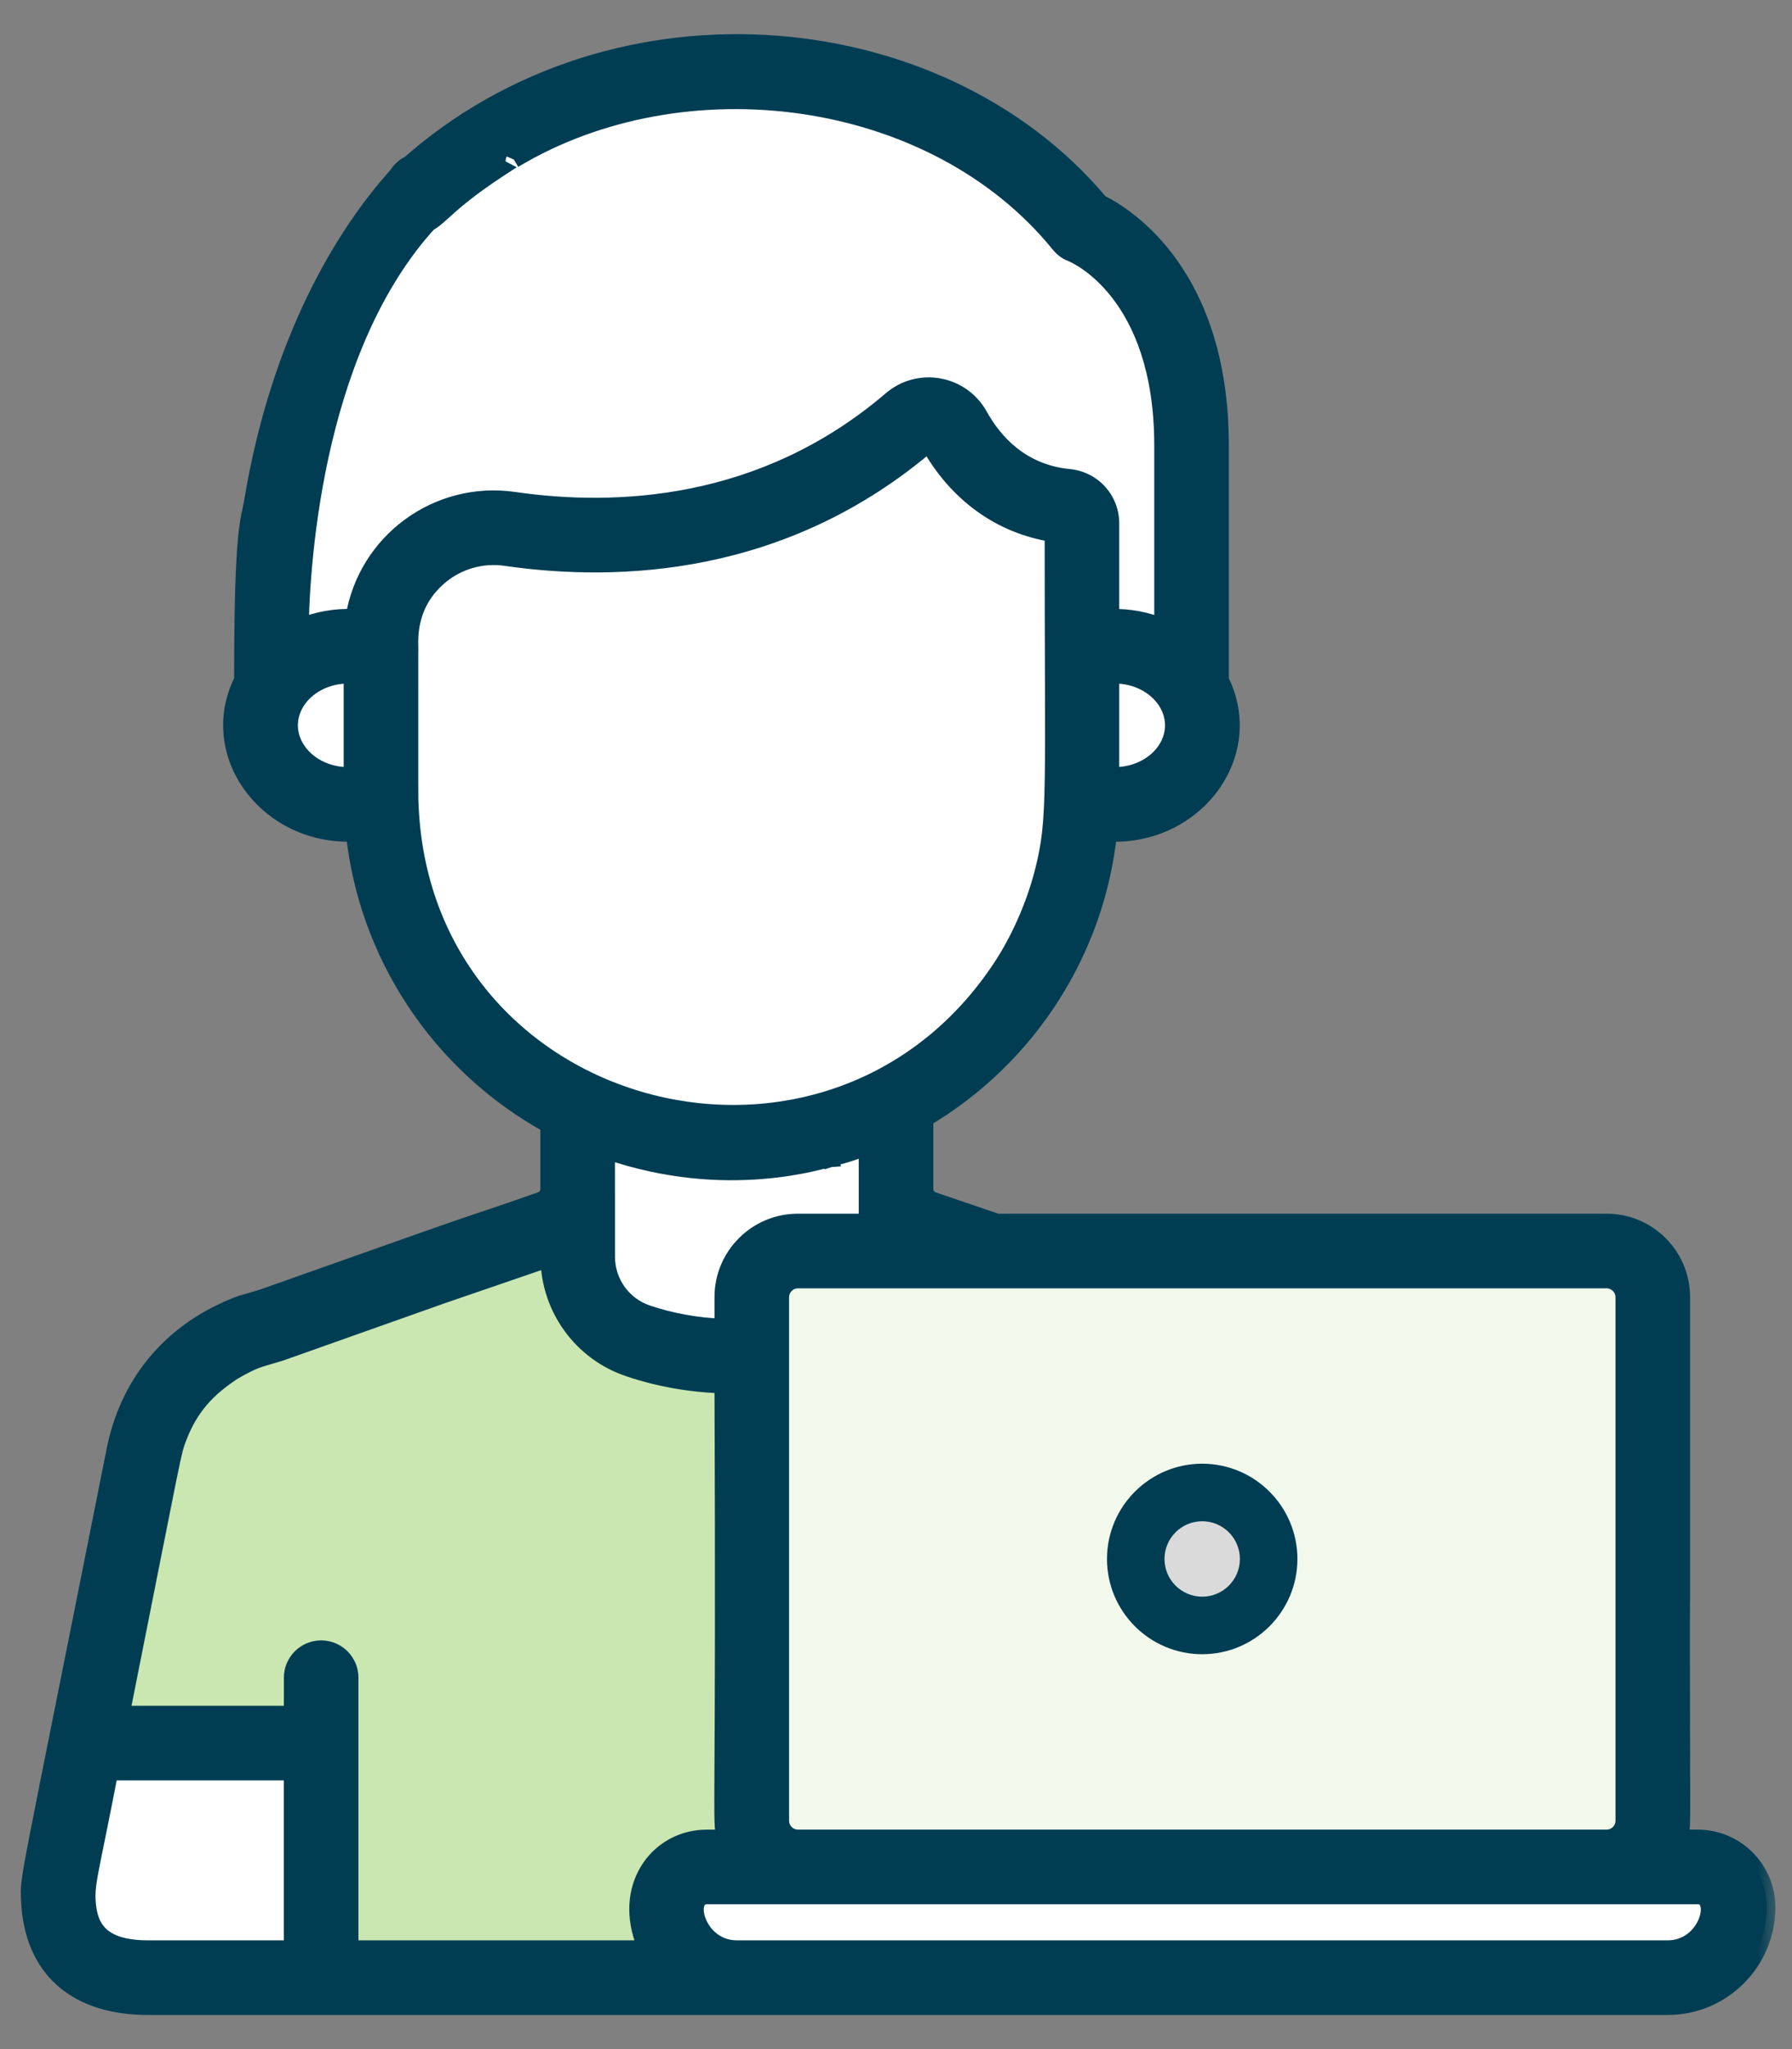 <svg width="42" height="48" viewBox="0 0 42 48" fill="none" xmlns="http://www.w3.org/2000/svg">
<rect x="0" y="0" width="42" height="48" fill="#808080" stroke="none"/>
<path d="M33.145 43.949C33.114 43.791 31.196 34.156 31.175 34.057C30.944 32.942 30.32 32.087 29.404 31.537C28.855 31.206 28.543 31.153 28.187 31.044L21.647 28.758C21.459 28.693 21.296 28.571 21.18 28.409C21.064 28.247 21.002 28.053 21.002 27.854V25.852C18.497 27.104 15.87 27.025 13.538 25.887V27.854C13.538 28.053 13.476 28.247 13.361 28.409C13.245 28.571 13.081 28.693 12.893 28.758L10.205 29.68H10.202L10.202 29.68L10.202 29.68L6.356 31.043L5.85 31.193C4.935 31.534 4.141 32.182 3.697 33.088C3.389 33.712 3.48 33.493 1.987 40.991C1.434 43.854 1.312 44.063 1.381 44.703C1.573 46.491 3.413 46.304 3.463 46.326H31.081C31.1 46.32 33.506 46.503 33.145 43.949Z" fill="#CAE7B1"/>
<path d="M7.526 46.326H3.461C3.409 46.303 1.312 46.513 1.364 44.328C1.376 43.862 1.434 43.842 1.985 40.99L2.017 40.83H7.526V46.326Z" fill="white"/>
<path d="M4.215 40.83H2.021L1.989 40.99C1.436 43.852 1.38 43.861 1.368 44.328C1.316 46.506 3.423 46.307 3.465 46.325H5.711C4.251 46.325 3.585 45.557 3.615 44.328C3.618 44.185 3.671 43.886 4.215 40.83Z" fill="white"/>
<path d="M13.539 25.803C13.539 31.389 13.539 24.905 13.539 29.305H13.541V29.439C13.541 30.333 14.112 31.128 14.96 31.412C16.32 31.867 18.067 31.919 19.582 31.412C20.429 31.128 21 30.333 21 29.439V29.305H21.003L21.003 25.803C18.584 27.092 15.858 27.039 13.539 25.803Z" fill="white"/>
<path d="M15.789 30.052H15.786L15.786 26.606C15.002 26.45 14.245 26.179 13.539 25.803C13.539 31.389 13.539 24.905 13.539 29.305H13.541V29.439C13.541 30.333 14.112 31.128 14.96 31.412C15.389 31.555 15.832 31.655 16.281 31.712C15.71 30.936 15.797 30.111 15.789 30.052Z" fill="white"/>
<path d="M7.529 38.625C7.441 38.625 7.353 38.642 7.271 38.676C7.19 38.71 7.115 38.76 7.053 38.822C6.99 38.885 6.941 38.959 6.907 39.041C6.873 39.123 6.855 39.21 6.855 39.299V46.325H8.203V39.299C8.203 39.21 8.186 39.123 8.152 39.041C8.118 38.959 8.069 38.885 8.006 38.822C7.943 38.76 7.869 38.71 7.787 38.676C7.706 38.642 7.618 38.625 7.529 38.625Z" fill="#566A75"/>
<path d="M39.088 46.327H17.27C16.359 46.327 15.621 45.59 15.621 44.679C15.621 44.157 16.044 43.734 16.566 43.734H39.792C40.313 43.734 40.736 44.157 40.736 44.679C40.736 45.59 39.998 46.327 39.088 46.327Z" fill="white"/>
<path d="M37.66 29.305H18.699C18.106 29.305 17.621 29.79 17.621 30.383V42.654C17.621 43.247 18.106 43.733 18.699 43.733H37.66C38.253 43.733 38.738 43.247 38.738 42.654V30.383C38.738 29.79 38.253 29.305 37.66 29.305Z" fill="#F2F9EC"/>
<path d="M28.179 38.076C29.039 38.076 29.736 37.379 29.736 36.519C29.736 35.658 29.039 34.961 28.179 34.961C27.318 34.961 26.621 35.658 26.621 36.519C26.621 37.379 27.318 38.076 28.179 38.076Z" fill="#DADADA"/>
<path d="M17.069 1.684C11.264 1.706 6.363 6.445 6.363 12.466V16.552H27.929V10.439C27.929 6.264 25.361 5.302 25.361 5.302C22.166 1.363 17.073 1.684 17.073 1.684" fill="white"/>
<path d="M8.93 15.269C7.578 14.787 6.109 15.683 6.109 16.991C6.109 18.298 7.577 19.195 8.93 18.713V15.269ZM25.359 15.269C26.711 14.787 28.18 15.683 28.18 16.991C28.18 18.298 26.711 19.195 25.359 18.713V15.269Z" fill="white"/>
<path d="M6.308 16.199C5.517 17.699 7.181 19.337 8.931 18.713V17.129C7.91 17.493 6.769 17.076 6.308 16.199ZM25.359 17.129V18.713C27.109 19.337 28.773 17.699 27.983 16.199C27.652 16.826 26.38 17.493 25.359 17.129Z" fill="white"/>
<path d="M24.989 11.857C25.198 11.877 25.359 12.051 25.359 12.262C25.359 19.178 25.364 18.656 25.348 18.977C25.241 21.081 24.342 23.012 22.878 24.44C17.751 29.439 9.195 25.893 8.938 18.881C8.926 18.572 8.931 14.99 8.931 15C8.931 13.389 10.36 12.161 11.954 12.391C14.465 12.753 18.129 12.612 21.327 9.879C21.656 9.598 22.154 9.689 22.364 10.067C22.76 10.78 23.548 11.718 24.989 11.857Z" fill="white"/>
<path d="M11.185 18.879C11.175 18.614 11.177 13.761 11.178 12.391C9.924 12.579 8.931 13.655 8.931 14.998C8.931 14.988 8.926 18.57 8.938 18.879C9.127 24.049 13.829 27.334 18.34 26.7C14.636 26.187 11.344 23.188 11.185 18.879Z" fill="white"/>
<path d="M25.945 36.519C25.945 37.749 26.946 38.75 28.177 38.75C29.407 38.75 30.408 37.749 30.408 36.519C30.408 35.288 29.407 34.287 28.177 34.287C26.946 34.287 25.945 35.288 25.945 36.519ZM29.06 36.519C29.06 37.006 28.664 37.402 28.177 37.402C27.689 37.402 27.293 37.006 27.293 36.519C27.293 36.031 27.689 35.635 28.177 35.635C28.664 35.635 29.06 36.031 29.06 36.519Z" fill="#003D53"/>
<mask id="path-16-outside-1_20_58" maskUnits="userSpaceOnUse" x="-0.312" y="0" width="42" height="48" fill="black">
<rect fill="white" x="-0.312" width="42" height="48"/>
<path d="M39.791 43.059H39.362C39.454 42.671 39.393 42.955 39.411 36.089C39.411 36 39.393 35.913 39.36 35.831C39.326 35.749 39.276 35.675 39.214 35.612C39.151 35.55 39.077 35.5 38.995 35.466C38.913 35.432 38.825 35.415 38.737 35.415C38.648 35.415 38.561 35.432 38.479 35.466C38.397 35.5 38.323 35.55 38.26 35.612C38.198 35.675 38.148 35.749 38.114 35.831C38.08 35.913 38.063 36 38.063 36.089V42.655C38.063 42.874 37.878 43.059 37.659 43.059H18.698C18.479 43.059 18.294 42.874 18.294 42.655V30.384C18.294 30.164 18.479 29.979 18.698 29.979H37.659C37.878 29.979 38.063 30.164 38.063 30.384V37.5C38.063 37.589 38.08 37.676 38.114 37.758C38.148 37.84 38.198 37.914 38.26 37.977C38.323 38.039 38.397 38.089 38.479 38.123C38.561 38.157 38.648 38.174 38.737 38.174C38.825 38.174 38.913 38.157 38.995 38.123C39.077 38.089 39.151 38.039 39.214 37.977C39.276 37.914 39.326 37.84 39.36 37.758C39.393 37.676 39.411 37.589 39.411 37.5V30.384C39.411 29.417 38.625 28.631 37.659 28.631H23.368L21.865 28.12C21.809 28.101 21.761 28.065 21.727 28.018C21.693 27.97 21.675 27.913 21.675 27.854V26.203C24.121 24.749 25.693 22.247 25.98 19.515C28.043 19.61 29.456 17.641 28.601 15.933V10.439C28.601 6.466 26.44 5.084 25.78 4.754C21.972 0.209 14.124 -0.452 9.302 4.115C8.858 4.533 9.156 5.281 9.764 5.281C10.26 5.281 10.184 4.933 11.719 3.936C9.047 2.5 12.053 3.732 12.043 3.737C16.017 1.352 21.879 2.083 24.834 5.727C24.91 5.82 25.002 5.889 25.115 5.931C25.202 5.966 27.253 6.829 27.253 10.439V14.693C26.879 14.534 26.469 14.453 26.032 14.465V12.261C26.032 11.702 25.611 11.24 25.052 11.186C23.919 11.076 23.285 10.338 22.952 9.739C22.535 8.988 21.54 8.808 20.888 9.366C17.883 11.935 14.423 12.065 12.049 11.723C10.25 11.463 8.588 12.691 8.298 14.466C7.866 14.447 7.434 14.524 7.035 14.693C7.077 12.594 7.547 7.5 10.472 4.786C10.56 4.631 10.584 4.447 10.537 4.275C10.491 4.102 10.377 3.955 10.222 3.866C10.067 3.777 9.883 3.754 9.711 3.8C9.538 3.847 9.391 3.96 9.302 4.115C8.047 5.5 6.547 8 5.926 11.723C5.834 12.27 5.69 12.29 5.687 15.933C4.83 17.643 6.249 19.61 8.307 19.514C8.603 22.326 10.269 24.917 12.864 26.347V27.854C12.864 27.974 12.787 28.081 12.674 28.12C10.003 29.054 13.151 27.918 6.147 30.402C5.536 30.583 5.672 30.536 5.43 30.634C3.928 31.265 3 32.472 2.7 33.955C0.597 44.515 0.677 43.916 0.692 44.49C0.757 46.155 1.822 47 3.462 47H19.478C19.566 47 19.654 46.983 19.736 46.949C19.817 46.915 19.892 46.865 19.954 46.803C20.017 46.74 20.067 46.666 20.1 46.584C20.134 46.502 20.152 46.415 20.152 46.326C20.152 46.238 20.134 46.15 20.1 46.068C20.067 45.986 20.017 45.912 19.954 45.849C19.892 45.787 19.817 45.737 19.736 45.703C19.654 45.67 19.566 45.652 19.478 45.652H17.269C16.327 45.652 16.015 44.407 16.566 44.407H39.792C40.343 44.407 40.027 45.652 39.088 45.652H18.373C18.285 45.652 18.197 45.67 18.116 45.703C18.034 45.737 17.96 45.787 17.897 45.849C17.834 45.912 17.785 45.986 17.751 46.068C17.717 46.15 17.7 46.238 17.7 46.326C17.7 46.415 17.717 46.502 17.751 46.584C17.785 46.666 17.834 46.74 17.897 46.803C17.96 46.865 18.034 46.915 18.116 46.949C18.197 46.983 18.285 47 18.373 47H39.088C40.368 47 41.41 45.958 41.41 44.678C41.41 43.785 40.684 43.059 39.791 43.059ZM14.211 26.948C17.059 27.938 19.3 27.152 19.452 27.141L19.451 27.135L19.46 27.133L19.461 27.138C19.696 27.062 19.775 27.068 20.327 26.855V28.631H18.698C17.732 28.631 16.946 29.417 16.946 30.383V31.092C16.334 31.069 15.738 30.962 15.172 30.772C14.893 30.679 14.65 30.5 14.478 30.261C14.306 30.021 14.214 29.734 14.214 29.439C14.212 27.804 14.217 28.803 14.211 26.948ZM27.505 16.991C27.505 17.692 26.802 18.208 26.032 18.168V15.814C26.809 15.773 27.505 16.296 27.505 16.991ZM6.782 16.991C6.782 16.289 7.486 15.773 8.255 15.814V18.168C7.478 18.209 6.782 17.685 6.782 16.991ZM9.614 18.941C9.597 18.629 9.605 18.742 9.603 15.269C9.623 15.155 9.458 14.229 10.28 13.518C10.494 13.332 10.746 13.195 11.018 13.116C11.29 13.036 11.576 13.016 11.856 13.057C14.505 13.439 18.375 13.287 21.763 10.39L21.773 10.393C22.424 11.565 23.451 12.305 24.684 12.497C24.684 18.589 24.763 19.183 24.46 20.389C24.274 21.134 23.952 21.886 23.561 22.518C19.606 28.768 9.982 26.311 9.614 18.941ZM3.462 45.652C2.308 45.652 2.101 45.106 2.05 44.63C1.996 44.135 2.106 43.912 2.571 41.505H6.853V45.652H3.462ZM16.566 43.059C15.471 43.059 14.611 44.12 15.079 45.447C15.103 45.517 15.131 45.585 15.161 45.652H8.201V39.3C8.201 38.928 7.9 38.626 7.527 38.626C7.155 38.626 6.853 38.928 6.853 39.3V40.157H2.839C4.11 33.776 4.037 34.043 4.176 33.675C4.453 32.947 4.867 32.521 5.46 32.129C5.987 31.825 6.047 31.842 6.542 31.691C6.577 31.681 6.339 31.764 10.426 30.316L12.868 29.479C12.884 30.648 13.633 31.679 14.744 32.051C15.448 32.286 16.188 32.416 16.946 32.44C16.989 42.694 16.885 42.602 16.993 43.059L16.566 43.059Z"/>
</mask>
<path d="M39.791 43.059H39.362C39.454 42.671 39.393 42.955 39.411 36.089C39.411 36 39.393 35.913 39.36 35.831C39.326 35.749 39.276 35.675 39.214 35.612C39.151 35.55 39.077 35.5 38.995 35.466C38.913 35.432 38.825 35.415 38.737 35.415C38.648 35.415 38.561 35.432 38.479 35.466C38.397 35.5 38.323 35.55 38.26 35.612C38.198 35.675 38.148 35.749 38.114 35.831C38.08 35.913 38.063 36 38.063 36.089V42.655C38.063 42.874 37.878 43.059 37.659 43.059H18.698C18.479 43.059 18.294 42.874 18.294 42.655V30.384C18.294 30.164 18.479 29.979 18.698 29.979H37.659C37.878 29.979 38.063 30.164 38.063 30.384V37.5C38.063 37.589 38.08 37.676 38.114 37.758C38.148 37.84 38.198 37.914 38.26 37.977C38.323 38.039 38.397 38.089 38.479 38.123C38.561 38.157 38.648 38.174 38.737 38.174C38.825 38.174 38.913 38.157 38.995 38.123C39.077 38.089 39.151 38.039 39.214 37.977C39.276 37.914 39.326 37.84 39.36 37.758C39.393 37.676 39.411 37.589 39.411 37.5V30.384C39.411 29.417 38.625 28.631 37.659 28.631H23.368L21.865 28.12C21.809 28.101 21.761 28.065 21.727 28.018C21.693 27.97 21.675 27.913 21.675 27.854V26.203C24.121 24.749 25.693 22.247 25.98 19.515C28.043 19.61 29.456 17.641 28.601 15.933V10.439C28.601 6.466 26.44 5.084 25.78 4.754C21.972 0.209 14.124 -0.452 9.302 4.115C8.858 4.533 9.156 5.281 9.764 5.281C10.26 5.281 10.184 4.933 11.719 3.936C9.047 2.5 12.053 3.732 12.043 3.737C16.017 1.352 21.879 2.083 24.834 5.727C24.91 5.82 25.002 5.889 25.115 5.931C25.202 5.966 27.253 6.829 27.253 10.439V14.693C26.879 14.534 26.469 14.453 26.032 14.465V12.261C26.032 11.702 25.611 11.24 25.052 11.186C23.919 11.076 23.285 10.338 22.952 9.739C22.535 8.988 21.54 8.808 20.888 9.366C17.883 11.935 14.423 12.065 12.049 11.723C10.25 11.463 8.588 12.691 8.298 14.466C7.866 14.447 7.434 14.524 7.035 14.693C7.077 12.594 7.547 7.5 10.472 4.786C10.56 4.631 10.584 4.447 10.537 4.275C10.491 4.102 10.377 3.955 10.222 3.866C10.067 3.777 9.883 3.754 9.711 3.8C9.538 3.847 9.391 3.96 9.302 4.115C8.047 5.5 6.547 8 5.926 11.723C5.834 12.27 5.69 12.29 5.687 15.933C4.83 17.643 6.249 19.61 8.307 19.514C8.603 22.326 10.269 24.917 12.864 26.347V27.854C12.864 27.974 12.787 28.081 12.674 28.12C10.003 29.054 13.151 27.918 6.147 30.402C5.536 30.583 5.672 30.536 5.43 30.634C3.928 31.265 3 32.472 2.7 33.955C0.597 44.515 0.677 43.916 0.692 44.49C0.757 46.155 1.822 47 3.462 47H19.478C19.566 47 19.654 46.983 19.736 46.949C19.817 46.915 19.892 46.865 19.954 46.803C20.017 46.74 20.067 46.666 20.1 46.584C20.134 46.502 20.152 46.415 20.152 46.326C20.152 46.238 20.134 46.15 20.1 46.068C20.067 45.986 20.017 45.912 19.954 45.849C19.892 45.787 19.817 45.737 19.736 45.703C19.654 45.67 19.566 45.652 19.478 45.652H17.269C16.327 45.652 16.015 44.407 16.566 44.407H39.792C40.343 44.407 40.027 45.652 39.088 45.652H18.373C18.285 45.652 18.197 45.67 18.116 45.703C18.034 45.737 17.96 45.787 17.897 45.849C17.834 45.912 17.785 45.986 17.751 46.068C17.717 46.15 17.7 46.238 17.7 46.326C17.7 46.415 17.717 46.502 17.751 46.584C17.785 46.666 17.834 46.74 17.897 46.803C17.96 46.865 18.034 46.915 18.116 46.949C18.197 46.983 18.285 47 18.373 47H39.088C40.368 47 41.41 45.958 41.41 44.678C41.41 43.785 40.684 43.059 39.791 43.059ZM14.211 26.948C17.059 27.938 19.3 27.152 19.452 27.141L19.451 27.135L19.46 27.133L19.461 27.138C19.696 27.062 19.775 27.068 20.327 26.855V28.631H18.698C17.732 28.631 16.946 29.417 16.946 30.383V31.092C16.334 31.069 15.738 30.962 15.172 30.772C14.893 30.679 14.65 30.5 14.478 30.261C14.306 30.021 14.214 29.734 14.214 29.439C14.212 27.804 14.217 28.803 14.211 26.948ZM27.505 16.991C27.505 17.692 26.802 18.208 26.032 18.168V15.814C26.809 15.773 27.505 16.296 27.505 16.991ZM6.782 16.991C6.782 16.289 7.486 15.773 8.255 15.814V18.168C7.478 18.209 6.782 17.685 6.782 16.991ZM9.614 18.941C9.597 18.629 9.605 18.742 9.603 15.269C9.623 15.155 9.458 14.229 10.28 13.518C10.494 13.332 10.746 13.195 11.018 13.116C11.29 13.036 11.576 13.016 11.856 13.057C14.505 13.439 18.375 13.287 21.763 10.39L21.773 10.393C22.424 11.565 23.451 12.305 24.684 12.497C24.684 18.589 24.763 19.183 24.46 20.389C24.274 21.134 23.952 21.886 23.561 22.518C19.606 28.768 9.982 26.311 9.614 18.941ZM3.462 45.652C2.308 45.652 2.101 45.106 2.05 44.63C1.996 44.135 2.106 43.912 2.571 41.505H6.853V45.652H3.462ZM16.566 43.059C15.471 43.059 14.611 44.12 15.079 45.447C15.103 45.517 15.131 45.585 15.161 45.652H8.201V39.3C8.201 38.928 7.9 38.626 7.527 38.626C7.155 38.626 6.853 38.928 6.853 39.3V40.157H2.839C4.11 33.776 4.037 34.043 4.176 33.675C4.453 32.947 4.867 32.521 5.46 32.129C5.987 31.825 6.047 31.842 6.542 31.691C6.577 31.681 6.339 31.764 10.426 30.316L12.868 29.479C12.884 30.648 13.633 31.679 14.744 32.051C15.448 32.286 16.188 32.416 16.946 32.44C16.989 42.694 16.885 42.602 16.993 43.059L16.566 43.059Z" fill="#003D53"/>
<path d="M24.93 12.428L24.929 12.427L24.914 12.627L24.915 12.627L24.93 12.428ZM39.362 43.059L39.167 43.013L39.109 43.259H39.362V43.059ZM39.411 36.089L39.611 36.089L39.611 36.089L39.411 36.089ZM38.737 35.415L38.737 35.615L38.737 35.615L38.737 35.415ZM38.063 36.089L38.263 36.089L38.263 36.089L38.063 36.089ZM38.063 37.5L38.263 37.5V37.5H38.063ZM38.737 38.174L38.737 37.974L38.737 37.974L38.737 38.174ZM39.411 37.5L39.211 37.5L39.211 37.5L39.411 37.5ZM23.368 28.631L23.303 28.821L23.335 28.831H23.368V28.631ZM21.865 28.12L21.8 28.309L21.8 28.309L21.865 28.12ZM21.675 27.854L21.875 27.854V27.854H21.675ZM21.675 26.203L21.573 26.031L21.475 26.089V26.203H21.675ZM25.98 19.515L25.989 19.315L25.801 19.306L25.781 19.494L25.98 19.515ZM28.601 15.933H28.401V15.98L28.422 16.023L28.601 15.933ZM25.78 4.754L25.626 4.882L25.653 4.914L25.69 4.933L25.78 4.754ZM11.719 3.936L11.828 4.103L12.111 3.919L11.813 3.76L11.719 3.936ZM12.043 3.737L11.941 3.566L12.146 3.909L12.043 3.737ZM24.834 5.727L24.679 5.853L24.679 5.853L24.834 5.727ZM25.115 5.931L25.189 5.745L25.185 5.743L25.115 5.931ZM27.253 14.693L27.175 14.877L27.453 14.995V14.693H27.253ZM26.032 14.465H25.832V14.671L26.038 14.665L26.032 14.465ZM25.052 11.186L25.033 11.385L25.033 11.385L25.052 11.186ZM22.952 9.739L22.777 9.836L22.777 9.836L22.952 9.739ZM20.888 9.366L20.758 9.214L20.758 9.214L20.888 9.366ZM12.049 11.723L12.02 11.921L12.02 11.921L12.049 11.723ZM8.298 14.466L8.289 14.666L8.467 14.674L8.496 14.498L8.298 14.466ZM7.035 14.693L6.835 14.688L6.828 14.997L7.112 14.877L7.035 14.693ZM10.472 4.786L10.607 4.933L10.63 4.912L10.645 4.886L10.472 4.786ZM5.926 11.723L5.728 11.69L5.926 11.723ZM5.687 15.933L5.866 16.023L5.887 15.98L5.887 15.933L5.687 15.933ZM8.307 19.514L8.506 19.494L8.486 19.306L8.298 19.315L8.307 19.514ZM12.864 26.347H13.064V26.229L12.96 26.172L12.864 26.347ZM12.674 28.12L12.609 27.931L12.608 27.931L12.674 28.12ZM6.147 30.402L6.204 30.594L6.214 30.59L6.147 30.402ZM5.43 30.634L5.355 30.449L5.353 30.45L5.43 30.634ZM2.7 33.955L2.504 33.916L2.504 33.916L2.7 33.955ZM0.692 44.49L0.492 44.495L0.492 44.498L0.692 44.49ZM19.478 47L19.478 46.8H19.478V47ZM20.152 46.326L19.952 46.326L19.952 46.326L20.152 46.326ZM19.478 45.652L19.478 45.852L19.478 45.852L19.478 45.652ZM17.269 45.652L17.269 45.852H17.269V45.652ZM18.373 45.652L18.373 45.852H18.373V45.652ZM17.7 46.326L17.9 46.326L17.9 46.326L17.7 46.326ZM18.373 47L18.373 46.8L18.373 46.8L18.373 47ZM41.41 44.678L41.21 44.678V44.678H41.41ZM14.211 26.948L14.277 26.759L14.011 26.666L14.011 26.948L14.211 26.948ZM19.452 27.141L19.467 27.34L19.71 27.322L19.645 27.087L19.452 27.141ZM19.451 27.135L19.397 26.943L19.204 26.996L19.258 27.189L19.451 27.135ZM19.46 27.133L19.651 27.076L19.596 26.887L19.406 26.94L19.46 27.133ZM19.461 27.138L19.27 27.195L19.328 27.392L19.523 27.328L19.461 27.138ZM20.327 26.855H20.527V26.564L20.255 26.669L20.327 26.855ZM20.327 28.631V28.831H20.527V28.631H20.327ZM16.946 31.092L16.939 31.292L17.146 31.299V31.092H16.946ZM15.172 30.772L15.236 30.583L15.236 30.583L15.172 30.772ZM14.214 29.439L14.414 29.44L14.414 29.439L14.214 29.439ZM26.032 18.168H25.832V18.357L26.021 18.367L26.032 18.168ZM26.032 15.814L26.021 15.614L25.832 15.624V15.814H26.032ZM8.255 15.814H8.455V15.624L8.266 15.614L8.255 15.814ZM8.255 18.168L8.266 18.367L8.455 18.357V18.168H8.255ZM9.614 18.941L9.814 18.931L9.814 18.93L9.614 18.941ZM9.603 15.269L9.406 15.233L9.403 15.251L9.403 15.269L9.603 15.269ZM10.28 13.518L10.149 13.366L10.149 13.367L10.28 13.518ZM11.856 13.057L11.828 13.255L11.828 13.255L11.856 13.057ZM21.763 10.39L21.814 10.197L21.713 10.17L21.633 10.238L21.763 10.39ZM21.773 10.393L21.948 10.296L21.907 10.221L21.824 10.2L21.773 10.393ZM24.684 12.497H24.884V12.326L24.715 12.3L24.684 12.497ZM24.46 20.389L24.266 20.34L24.266 20.34L24.46 20.389ZM23.561 22.518L23.73 22.625L23.731 22.623L23.561 22.518ZM2.05 44.63L1.851 44.652L1.851 44.652L2.05 44.63ZM2.571 41.505V41.304H2.405L2.374 41.467L2.571 41.505ZM6.853 41.505H7.053V41.304H6.853V41.505ZM6.853 45.652V45.852H7.053V45.652H6.853ZM16.566 43.059L16.566 42.859H16.566V43.059ZM15.079 45.447L14.89 45.514L14.89 45.514L15.079 45.447ZM15.161 45.652V45.852H15.472L15.343 45.569L15.161 45.652ZM8.201 45.652H8.001V45.852H8.201V45.652ZM6.853 40.157V40.357H7.053V40.157H6.853ZM2.839 40.157L2.643 40.118L2.595 40.357H2.839V40.157ZM4.176 33.675L3.989 33.604L3.989 33.605L4.176 33.675ZM5.46 32.129L5.359 31.956L5.349 31.962L5.46 32.129ZM6.542 31.691L6.487 31.498L6.483 31.5L6.542 31.691ZM10.426 30.316L10.361 30.126L10.36 30.127L10.426 30.316ZM12.868 29.479L13.068 29.476L13.064 29.2L12.803 29.289L12.868 29.479ZM14.744 32.051L14.808 31.861L14.808 31.861L14.744 32.051ZM16.946 32.44L17.146 32.439L17.145 32.246L16.952 32.24L16.946 32.44ZM16.993 43.059L16.993 43.259L17.246 43.259L17.188 43.013L16.993 43.059ZM39.791 42.859H39.362V43.259H39.791V42.859ZM39.556 43.105C39.581 43.003 39.597 42.935 39.606 42.783C39.614 42.641 39.615 42.419 39.614 42.003C39.613 41.167 39.602 39.522 39.611 36.089L39.211 36.088C39.202 39.522 39.213 41.169 39.214 42.004C39.215 42.423 39.213 42.633 39.206 42.761C39.2 42.879 39.189 42.921 39.167 43.013L39.556 43.105ZM39.611 36.089C39.611 35.974 39.588 35.86 39.544 35.754L39.175 35.907C39.199 35.965 39.211 36.027 39.211 36.089L39.611 36.089ZM39.544 35.754C39.5 35.648 39.436 35.552 39.355 35.471L39.072 35.754C39.116 35.798 39.151 35.85 39.175 35.907L39.544 35.754ZM39.355 35.471C39.274 35.39 39.177 35.325 39.071 35.281L38.918 35.651C38.976 35.675 39.028 35.71 39.072 35.754L39.355 35.471ZM39.071 35.281C38.965 35.237 38.852 35.215 38.737 35.215L38.737 35.615C38.799 35.615 38.861 35.627 38.918 35.651L39.071 35.281ZM38.737 35.215C38.622 35.215 38.508 35.237 38.403 35.281L38.556 35.651C38.613 35.627 38.675 35.615 38.737 35.615L38.737 35.215ZM38.403 35.281C38.297 35.325 38.2 35.39 38.119 35.471L38.402 35.754C38.446 35.71 38.498 35.675 38.556 35.651L38.403 35.281ZM38.119 35.471C38.038 35.552 37.973 35.648 37.929 35.754L38.299 35.907C38.323 35.85 38.358 35.798 38.402 35.754L38.119 35.471ZM37.929 35.754C37.886 35.86 37.863 35.974 37.863 36.089L38.263 36.089C38.263 36.027 38.275 35.965 38.299 35.907L37.929 35.754ZM37.863 36.089V42.655H38.263V36.089H37.863ZM37.863 42.655C37.863 42.764 37.767 42.859 37.659 42.859V43.259C37.988 43.259 38.263 42.984 38.263 42.655H37.863ZM37.659 42.859H18.698V43.259H37.659V42.859ZM18.698 42.859C18.59 42.859 18.494 42.764 18.494 42.655H18.094C18.094 42.985 18.369 43.259 18.698 43.259V42.859ZM18.494 42.655V30.384H18.094V42.655H18.494ZM18.494 30.384C18.494 30.275 18.59 30.179 18.698 30.179V29.779C18.369 29.779 18.094 30.054 18.094 30.384H18.494ZM18.698 30.179H37.659V29.779H18.698V30.179ZM37.659 30.179C37.767 30.179 37.863 30.275 37.863 30.384H38.263C38.263 30.054 37.988 29.779 37.659 29.779V30.179ZM37.863 30.384V37.5H38.263V30.384H37.863ZM37.863 37.5C37.863 37.615 37.886 37.728 37.929 37.834L38.299 37.681C38.275 37.624 38.263 37.562 38.263 37.5L37.863 37.5ZM37.929 37.834C37.973 37.941 38.038 38.037 38.119 38.118L38.402 37.835C38.358 37.791 38.323 37.739 38.299 37.681L37.929 37.834ZM38.119 38.118C38.2 38.199 38.297 38.264 38.403 38.307L38.556 37.938C38.498 37.914 38.446 37.879 38.402 37.835L38.119 38.118ZM38.403 38.307C38.508 38.351 38.622 38.374 38.737 38.374L38.737 37.974C38.675 37.974 38.613 37.962 38.556 37.938L38.403 38.307ZM38.737 38.374C38.852 38.374 38.965 38.351 39.071 38.307L38.918 37.938C38.861 37.962 38.799 37.974 38.737 37.974L38.737 38.374ZM39.071 38.307C39.177 38.264 39.274 38.199 39.355 38.118L39.072 37.835C39.028 37.879 38.976 37.914 38.918 37.938L39.071 38.307ZM39.355 38.118C39.436 38.037 39.5 37.941 39.544 37.834L39.175 37.681C39.151 37.739 39.116 37.791 39.072 37.835L39.355 38.118ZM39.544 37.834C39.588 37.728 39.611 37.615 39.611 37.5L39.211 37.5C39.211 37.562 39.199 37.624 39.175 37.681L39.544 37.834ZM39.611 37.5V30.384H39.211V37.5H39.611ZM39.611 30.384C39.611 29.307 38.735 28.431 37.659 28.431V28.831C38.514 28.831 39.211 29.528 39.211 30.384H39.611ZM37.659 28.431H23.368V28.831H37.659V28.431ZM23.432 28.442L21.929 27.931L21.8 28.309L23.303 28.821L23.432 28.442ZM21.93 27.931C21.914 27.925 21.9 27.915 21.89 27.901L21.565 28.134C21.623 28.215 21.705 28.277 21.8 28.309L21.93 27.931ZM21.89 27.901C21.88 27.888 21.875 27.871 21.875 27.854L21.475 27.854C21.475 27.954 21.506 28.052 21.565 28.134L21.89 27.901ZM21.875 27.854V26.203H21.475V27.854H21.875ZM21.777 26.374C24.278 24.888 25.886 22.33 26.179 19.535L25.781 19.494C25.501 22.163 23.965 24.609 21.573 26.031L21.777 26.374ZM25.971 19.714C28.158 19.816 29.716 17.712 28.779 15.844L28.422 16.023C29.197 17.57 27.927 19.405 25.989 19.315L25.971 19.714ZM28.801 15.933V10.439H28.401V15.933H28.801ZM28.801 10.439C28.801 8.414 28.249 7.034 27.601 6.115C26.955 5.198 26.22 4.75 25.869 4.575L25.69 4.933C25.999 5.087 26.675 5.496 27.274 6.345C27.872 7.193 28.401 8.491 28.401 10.439H28.801ZM25.933 4.626C22.05 -0.009 14.069 -0.676 9.165 3.97L9.44 4.261C14.18 -0.229 21.894 0.427 25.626 4.882L25.933 4.626ZM9.165 3.97C8.588 4.512 8.976 5.481 9.764 5.481V5.081C9.337 5.081 9.127 4.554 9.439 4.261L9.165 3.97ZM9.764 5.481C9.916 5.481 10.039 5.453 10.16 5.386C10.27 5.324 10.373 5.233 10.486 5.131C10.717 4.922 11.073 4.594 11.828 4.103L11.61 3.768C10.83 4.275 10.457 4.619 10.218 4.834C10.097 4.943 10.029 5.001 9.966 5.036C9.914 5.065 9.86 5.081 9.764 5.081V5.481ZM11.813 3.76C11.481 3.581 11.238 3.445 11.069 3.343C10.893 3.238 10.809 3.178 10.779 3.151C10.772 3.145 10.776 3.147 10.784 3.158C10.787 3.164 10.796 3.177 10.802 3.196C10.809 3.215 10.816 3.248 10.809 3.289C10.8 3.334 10.777 3.371 10.748 3.396C10.721 3.42 10.695 3.43 10.681 3.434C10.666 3.439 10.654 3.44 10.649 3.44C10.644 3.441 10.64 3.44 10.64 3.44C10.64 3.44 10.645 3.441 10.656 3.443C10.667 3.444 10.68 3.447 10.697 3.451C10.731 3.46 10.774 3.472 10.823 3.487C11.024 3.549 11.309 3.657 11.548 3.75C11.666 3.797 11.771 3.839 11.846 3.87C11.884 3.886 11.914 3.898 11.933 3.907C11.943 3.911 11.949 3.914 11.953 3.915C11.955 3.916 11.953 3.916 11.95 3.914C11.95 3.914 11.943 3.91 11.934 3.905C11.933 3.904 11.916 3.894 11.899 3.876C11.888 3.863 11.861 3.82 11.85 3.788C11.844 3.724 11.892 3.607 11.941 3.565L12.146 3.909C12.195 3.868 12.243 3.75 12.237 3.687C12.226 3.654 12.199 3.611 12.188 3.599C12.171 3.581 12.154 3.57 12.152 3.569C12.143 3.563 12.135 3.559 12.133 3.558C12.128 3.556 12.122 3.553 12.119 3.552C12.112 3.548 12.102 3.544 12.091 3.539C12.069 3.53 12.037 3.516 11.999 3.501C11.922 3.469 11.814 3.425 11.694 3.378C11.455 3.284 11.158 3.172 10.942 3.105C10.842 3.074 10.734 3.044 10.659 3.041C10.64 3.04 10.604 3.039 10.565 3.051C10.525 3.063 10.436 3.105 10.415 3.216C10.399 3.302 10.441 3.366 10.453 3.383C10.471 3.409 10.492 3.43 10.508 3.446C10.572 3.505 10.691 3.584 10.863 3.686C11.041 3.792 11.289 3.932 11.624 4.112L11.813 3.76ZM12.146 3.909C16.044 1.569 21.793 2.294 24.679 5.853L24.99 5.601C21.965 1.871 15.991 1.135 11.941 3.566L12.146 3.909ZM24.679 5.853C24.776 5.972 24.896 6.063 25.045 6.118L25.185 5.743C25.108 5.715 25.044 5.668 24.99 5.601L24.679 5.853ZM25.04 6.116C25.061 6.125 25.563 6.331 26.059 6.967C26.553 7.6 27.053 8.675 27.053 10.439H27.453C27.453 8.593 26.927 7.431 26.374 6.721C25.823 6.014 25.255 5.772 25.189 5.745L25.04 6.116ZM27.053 10.439V14.693H27.453V10.439H27.053ZM27.331 14.508C26.93 14.339 26.492 14.252 26.026 14.265L26.038 14.665C26.446 14.654 26.827 14.73 27.175 14.877L27.331 14.508ZM26.232 14.465V12.261H25.832V14.465H26.232ZM26.232 12.261C26.232 11.598 25.732 11.05 25.071 10.987L25.033 11.385C25.489 11.429 25.832 11.806 25.832 12.261H26.232ZM25.071 10.987C24.03 10.886 23.443 10.211 23.127 9.642L22.777 9.836C23.127 10.466 23.809 11.267 25.033 11.385L25.071 10.987ZM23.127 9.642C22.648 8.781 21.506 8.574 20.758 9.214L21.017 9.518C21.574 9.043 22.421 9.196 22.777 9.836L23.127 9.642ZM20.758 9.214C17.813 11.731 14.42 11.863 12.078 11.525L12.02 11.921C14.425 12.268 17.952 12.138 21.017 9.518L20.758 9.214ZM12.078 11.525C10.171 11.249 8.408 12.551 8.101 14.434L8.496 14.498C8.767 12.831 10.329 11.677 12.02 11.921L12.078 11.525ZM8.307 14.267C7.845 14.246 7.383 14.328 6.957 14.508L7.112 14.877C7.484 14.72 7.886 14.648 8.289 14.666L8.307 14.267ZM7.235 14.697C7.255 13.657 7.383 11.875 7.866 10.02C8.35 8.162 9.185 6.253 10.607 4.933L10.335 4.639C8.833 6.033 7.971 8.027 7.479 9.92C6.985 11.815 6.856 13.63 6.835 14.688L7.235 14.697ZM10.645 4.886C10.76 4.685 10.791 4.446 10.73 4.222L10.344 4.327C10.377 4.448 10.361 4.578 10.298 4.687L10.645 4.886ZM10.73 4.222C10.67 3.998 10.523 3.808 10.322 3.693L10.123 4.04C10.232 4.102 10.312 4.205 10.344 4.327L10.73 4.222ZM10.322 3.693C10.121 3.577 9.882 3.547 9.658 3.607L9.763 3.993C9.884 3.96 10.014 3.977 10.123 4.04L10.322 3.693ZM9.658 3.607C9.435 3.668 9.244 3.815 9.129 4.016L9.476 4.215C9.538 4.106 9.642 4.026 9.763 3.993L9.658 3.607ZM9.154 3.981C7.873 5.394 6.356 7.93 5.728 11.69L6.123 11.756C6.738 8.07 8.221 5.606 9.45 4.25L9.154 3.981ZM5.728 11.69C5.687 11.937 5.623 12.113 5.574 12.649C5.525 13.187 5.488 14.111 5.487 15.933L5.887 15.933C5.888 14.113 5.925 13.204 5.972 12.685C6.02 12.164 6.073 12.056 6.123 11.756L5.728 11.69ZM5.508 15.843C4.57 17.715 6.134 19.815 8.317 19.714L8.298 19.315C6.364 19.404 5.09 17.571 5.866 16.023L5.508 15.843ZM8.108 19.535C8.41 22.411 10.114 25.06 12.767 26.523L12.96 26.172C10.423 24.773 8.795 22.241 8.506 19.494L8.108 19.535ZM12.664 26.347V27.854H13.064V26.347H12.664ZM12.664 27.854C12.664 27.889 12.642 27.919 12.609 27.931L12.739 28.309C12.933 28.242 13.064 28.059 13.064 27.854H12.664ZM12.608 27.931C9.947 28.861 13.08 27.731 6.081 30.213L6.214 30.59C13.222 28.105 10.059 29.246 12.74 28.309L12.608 27.931ZM6.091 30.21C5.789 30.299 5.665 30.334 5.589 30.358C5.507 30.385 5.47 30.402 5.355 30.449L5.506 30.819C5.632 30.768 5.648 30.76 5.711 30.74C5.781 30.717 5.894 30.685 6.204 30.593L6.091 30.21ZM5.353 30.45C3.788 31.107 2.816 32.369 2.504 33.916L2.896 33.995C3.183 32.574 4.068 31.423 5.508 30.819L5.353 30.45ZM2.504 33.916C1.453 39.195 0.947 41.687 0.706 42.929C0.585 43.549 0.53 43.864 0.505 44.062C0.48 44.269 0.488 44.355 0.492 44.495L0.892 44.485C0.888 44.338 0.881 44.283 0.902 44.111C0.925 43.93 0.978 43.628 1.098 43.005C1.339 41.764 1.844 39.275 2.896 33.994L2.504 33.916ZM0.492 44.498C0.526 45.373 0.825 46.057 1.354 46.52C1.881 46.98 2.609 47.2 3.462 47.2V46.8C2.674 46.8 2.05 46.597 1.618 46.219C1.188 45.843 0.922 45.272 0.891 44.482L0.492 44.498ZM3.462 47.2H19.478V46.8H3.462V47.2ZM19.478 47.2C19.593 47.2 19.706 47.177 19.812 47.133L19.659 46.764C19.602 46.788 19.54 46.8 19.478 46.8L19.478 47.2ZM19.812 47.133C19.918 47.09 20.015 47.025 20.096 46.944L19.813 46.661C19.769 46.705 19.717 46.74 19.659 46.764L19.812 47.133ZM20.096 46.944C20.177 46.863 20.241 46.767 20.285 46.66L19.916 46.508C19.892 46.565 19.857 46.617 19.813 46.661L20.096 46.944ZM20.285 46.66C20.329 46.554 20.352 46.441 20.352 46.326L19.952 46.326C19.952 46.388 19.939 46.45 19.916 46.508L20.285 46.66ZM20.352 46.326C20.352 46.211 20.329 46.098 20.285 45.992L19.916 46.145C19.939 46.202 19.952 46.264 19.952 46.326L20.352 46.326ZM20.285 45.992C20.241 45.886 20.177 45.789 20.096 45.708L19.813 45.991C19.857 46.035 19.892 46.087 19.916 46.145L20.285 45.992ZM20.096 45.708C20.015 45.627 19.918 45.563 19.812 45.519L19.659 45.888C19.717 45.912 19.769 45.947 19.813 45.991L20.096 45.708ZM19.812 45.519C19.706 45.475 19.593 45.452 19.478 45.452L19.478 45.852C19.54 45.852 19.602 45.864 19.659 45.888L19.812 45.519ZM19.478 45.452H17.269V45.852H19.478V45.452ZM17.269 45.452C16.898 45.452 16.647 45.209 16.543 44.954C16.49 44.825 16.486 44.717 16.503 44.657C16.511 44.629 16.521 44.619 16.525 44.616C16.527 44.615 16.536 44.607 16.566 44.607V44.207C16.457 44.207 16.356 44.239 16.274 44.305C16.193 44.37 16.144 44.457 16.119 44.547C16.069 44.72 16.099 44.923 16.173 45.105C16.323 45.473 16.699 45.852 17.269 45.852L17.269 45.452ZM16.566 44.607H39.792V44.207H16.566V44.607ZM39.792 44.607C39.821 44.607 39.831 44.615 39.833 44.616C39.836 44.619 39.846 44.629 39.854 44.657C39.871 44.716 39.867 44.824 39.814 44.954C39.709 45.209 39.458 45.452 39.088 45.452V45.852C39.657 45.852 40.033 45.473 40.184 45.105C40.258 44.924 40.288 44.72 40.239 44.547C40.213 44.458 40.165 44.37 40.084 44.305C40.001 44.239 39.9 44.207 39.792 44.207V44.607ZM39.088 45.452H18.373V45.852H39.088V45.452ZM18.374 45.452C18.259 45.452 18.145 45.475 18.039 45.519L18.192 45.888C18.25 45.864 18.311 45.852 18.373 45.852L18.374 45.452ZM18.039 45.519C17.933 45.563 17.837 45.627 17.756 45.708L18.038 45.991C18.082 45.947 18.135 45.912 18.192 45.888L18.039 45.519ZM17.756 45.708C17.674 45.789 17.61 45.886 17.566 45.992L17.936 46.145C17.959 46.087 17.994 46.035 18.038 45.991L17.756 45.708ZM17.566 45.992C17.522 46.098 17.5 46.211 17.5 46.326L17.9 46.326C17.9 46.264 17.912 46.202 17.936 46.145L17.566 45.992ZM17.5 46.326C17.5 46.441 17.522 46.554 17.566 46.66L17.936 46.508C17.912 46.45 17.9 46.388 17.9 46.326L17.5 46.326ZM17.566 46.66C17.61 46.767 17.674 46.863 17.756 46.944L18.038 46.661C17.994 46.617 17.959 46.565 17.936 46.508L17.566 46.66ZM17.756 46.944C17.837 47.025 17.933 47.09 18.039 47.133L18.192 46.764C18.135 46.74 18.082 46.705 18.038 46.661L17.756 46.944ZM18.039 47.133C18.145 47.177 18.259 47.2 18.374 47.2L18.373 46.8C18.311 46.8 18.25 46.788 18.192 46.764L18.039 47.133ZM18.373 47.2H39.088V46.8H18.373V47.2ZM39.088 47.2C40.479 47.2 41.61 46.069 41.61 44.678H41.21C41.21 45.848 40.258 46.8 39.088 46.8V47.2ZM41.61 44.678C41.61 43.675 40.795 42.859 39.791 42.859V43.259C40.574 43.259 41.21 43.896 41.21 44.678L41.61 44.678ZM14.146 27.137C15.601 27.643 16.902 27.695 17.858 27.619C18.337 27.581 18.729 27.512 19.012 27.45C19.153 27.42 19.267 27.391 19.349 27.37C19.391 27.36 19.422 27.352 19.446 27.346C19.477 27.339 19.477 27.34 19.467 27.34L19.437 26.941C19.408 26.944 19.373 26.952 19.353 26.957C19.326 26.963 19.29 26.973 19.251 26.983C19.17 27.003 19.062 27.03 18.927 27.059C18.658 27.118 18.284 27.184 17.827 27.221C16.913 27.293 15.669 27.243 14.277 26.759L14.146 27.137ZM19.645 27.087L19.643 27.082L19.258 27.189L19.259 27.195L19.645 27.087ZM19.504 27.328L19.513 27.326L19.406 26.94L19.397 26.943L19.504 27.328ZM19.268 27.189L19.27 27.195L19.653 27.082L19.651 27.076L19.268 27.189ZM19.523 27.328C19.733 27.26 19.844 27.255 20.399 27.042L20.255 26.669C19.706 26.88 19.66 26.863 19.399 26.948L19.523 27.328ZM20.127 26.855V28.631H20.527V26.855H20.127ZM20.327 28.431H18.698V28.831H20.327V28.431ZM18.698 28.431C17.622 28.431 16.746 29.307 16.746 30.383H17.146C17.146 29.528 17.843 28.831 18.698 28.831V28.431ZM16.746 30.383V31.092H17.146V30.383H16.746ZM16.954 30.892C16.36 30.87 15.783 30.766 15.236 30.583L15.109 30.962C15.694 31.158 16.308 31.268 16.939 31.292L16.954 30.892ZM15.236 30.583C14.996 30.503 14.788 30.349 14.64 30.144L14.316 30.377C14.512 30.651 14.79 30.855 15.109 30.962L15.236 30.583ZM14.64 30.144C14.493 29.939 14.414 29.692 14.414 29.44L14.014 29.439C14.014 29.776 14.119 30.104 14.316 30.377L14.64 30.144ZM14.414 29.439C14.412 27.806 14.417 28.802 14.412 26.947L14.011 26.948C14.017 28.804 14.012 27.802 14.014 29.439L14.414 29.439ZM27.305 16.991C27.305 17.541 26.737 18.005 26.042 17.968L26.021 18.367C26.866 18.412 27.705 17.843 27.705 16.991H27.305ZM26.232 18.168V15.814H25.832V18.168H26.232ZM26.042 16.013C26.743 15.976 27.305 16.445 27.305 16.991H27.705C27.705 16.147 26.875 15.569 26.021 15.614L26.042 16.013ZM6.982 16.991C6.982 16.44 7.55 15.977 8.245 16.013L8.266 15.614C7.421 15.569 6.582 16.139 6.582 16.991H6.982ZM8.055 15.814V18.168H8.455V15.814H8.055ZM8.245 17.968C7.544 18.005 6.982 17.536 6.982 16.991H6.582C6.582 17.834 7.412 18.413 8.266 18.367L8.245 17.968ZM9.814 18.93C9.797 18.626 9.805 18.749 9.803 15.268L9.403 15.269C9.405 18.735 9.397 18.633 9.414 18.952L9.814 18.93ZM9.8 15.304C9.807 15.264 9.805 15.212 9.804 15.185C9.803 15.146 9.802 15.101 9.802 15.048C9.802 14.942 9.808 14.806 9.837 14.655C9.895 14.355 10.041 13.989 10.411 13.669L10.149 13.367C9.697 13.758 9.515 14.211 9.444 14.58C9.409 14.763 9.402 14.925 9.402 15.047C9.402 15.107 9.403 15.159 9.404 15.195C9.406 15.243 9.404 15.245 9.406 15.233L9.8 15.304ZM10.41 13.669C10.603 13.502 10.829 13.379 11.074 13.307L10.962 12.924C10.662 13.011 10.385 13.162 10.149 13.366L10.41 13.669ZM11.074 13.307C11.318 13.236 11.575 13.218 11.828 13.255L11.885 12.859C11.576 12.814 11.261 12.836 10.962 12.924L11.074 13.307ZM11.828 13.255C14.508 13.642 18.445 13.49 21.893 10.542L21.633 10.238C18.305 13.084 14.502 13.237 11.885 12.859L11.828 13.255ZM21.713 10.584L21.723 10.586L21.824 10.2L21.814 10.197L21.713 10.584ZM21.598 10.49C22.277 11.712 23.355 12.493 24.653 12.695L24.715 12.3C23.548 12.118 22.572 11.418 21.948 10.296L21.598 10.49ZM24.484 12.497C24.484 15.547 24.504 17.213 24.486 18.272C24.468 19.324 24.413 19.757 24.266 20.34L24.654 20.437C24.811 19.814 24.867 19.348 24.886 18.279C24.904 17.216 24.884 15.539 24.884 12.497H24.484ZM24.266 20.34C24.085 21.065 23.771 21.798 23.391 22.412L23.731 22.623C24.133 21.974 24.463 21.203 24.654 20.437L24.266 20.34ZM23.392 22.411C19.538 28.502 10.172 26.101 9.814 18.931L9.414 18.951C9.793 26.522 19.674 29.036 23.73 22.625L23.392 22.411ZM3.462 45.452C2.914 45.452 2.633 45.322 2.481 45.176C2.329 45.029 2.273 44.83 2.249 44.609L1.851 44.652C1.878 44.907 1.951 45.219 2.203 45.463C2.457 45.709 2.856 45.852 3.462 45.852V45.452ZM2.249 44.609C2.225 44.39 2.235 44.232 2.313 43.821C2.393 43.397 2.532 42.759 2.767 41.542L2.374 41.467C2.145 42.658 1.997 43.335 1.92 43.747C1.839 44.173 1.821 44.375 1.851 44.652L2.249 44.609ZM2.571 41.705H6.853V41.304H2.571V41.705ZM6.653 41.505V45.652H7.053V41.505H6.653ZM6.853 45.452H3.462V45.852H6.853V45.452ZM16.566 42.859C15.324 42.859 14.38 44.065 14.89 45.514L15.267 45.381C14.843 44.175 15.617 43.259 16.566 43.259V42.859ZM14.89 45.514C14.917 45.589 14.946 45.663 14.979 45.735L15.343 45.569C15.315 45.507 15.29 45.444 15.267 45.38L14.89 45.514ZM15.161 45.452H8.201V45.852H15.161V45.452ZM8.401 45.652V39.3H8.001V45.652H8.401ZM8.401 39.3C8.401 38.817 8.01 38.426 7.527 38.426V38.826C7.789 38.826 8.001 39.038 8.001 39.3H8.401ZM7.527 38.426C7.045 38.426 6.653 38.818 6.653 39.3H7.053C7.053 39.038 7.266 38.826 7.527 38.826V38.426ZM6.653 39.3V40.157H7.053V39.3H6.653ZM6.853 39.957H2.839V40.357H6.853V39.957ZM3.035 40.196C3.671 37.004 3.97 35.477 4.128 34.701C4.286 33.926 4.3 33.914 4.363 33.746L3.989 33.605C3.913 33.804 3.894 33.843 3.736 34.621C3.578 35.399 3.278 36.928 2.643 40.118L3.035 40.196ZM4.363 33.746C4.622 33.066 5.003 32.67 5.57 32.296L5.349 31.962C4.73 32.371 4.285 32.828 3.989 33.604L4.363 33.746ZM5.559 32.303C5.819 32.153 5.955 32.087 6.082 32.04C6.218 31.99 6.339 31.962 6.6 31.882L6.483 31.5C6.25 31.571 6.093 31.61 5.943 31.665C5.785 31.724 5.627 31.802 5.36 31.956L5.559 32.303ZM6.596 31.883C6.595 31.884 6.592 31.884 6.595 31.884C6.6 31.882 6.605 31.881 6.611 31.879C6.62 31.876 6.633 31.872 6.655 31.864C6.702 31.848 6.804 31.812 7.031 31.731C7.487 31.569 8.45 31.228 10.493 30.504L10.36 30.127C6.264 31.578 6.514 31.491 6.487 31.498L6.596 31.883ZM10.491 30.505L12.932 29.668L12.803 29.289L10.361 30.127L10.491 30.505ZM12.668 29.481C12.685 30.735 13.489 31.841 14.681 32.24L14.808 31.861C13.778 31.516 13.083 30.561 13.068 29.476L12.668 29.481ZM14.681 32.24C15.403 32.483 16.163 32.616 16.94 32.639L16.952 32.24C16.213 32.217 15.492 32.09 14.808 31.861L14.681 32.24ZM16.746 32.441C16.767 37.567 16.752 40.107 16.745 41.422C16.738 42.723 16.737 42.847 16.799 43.105L17.188 43.013C17.141 42.814 17.138 42.755 17.145 41.425C17.152 40.108 17.168 37.567 17.146 32.439L16.746 32.441ZM16.993 42.859L16.566 42.859L16.566 43.259L16.993 43.259L16.993 42.859Z" fill="#003D53" mask="url(#path-16-outside-1_20_58)"/>
</svg>

